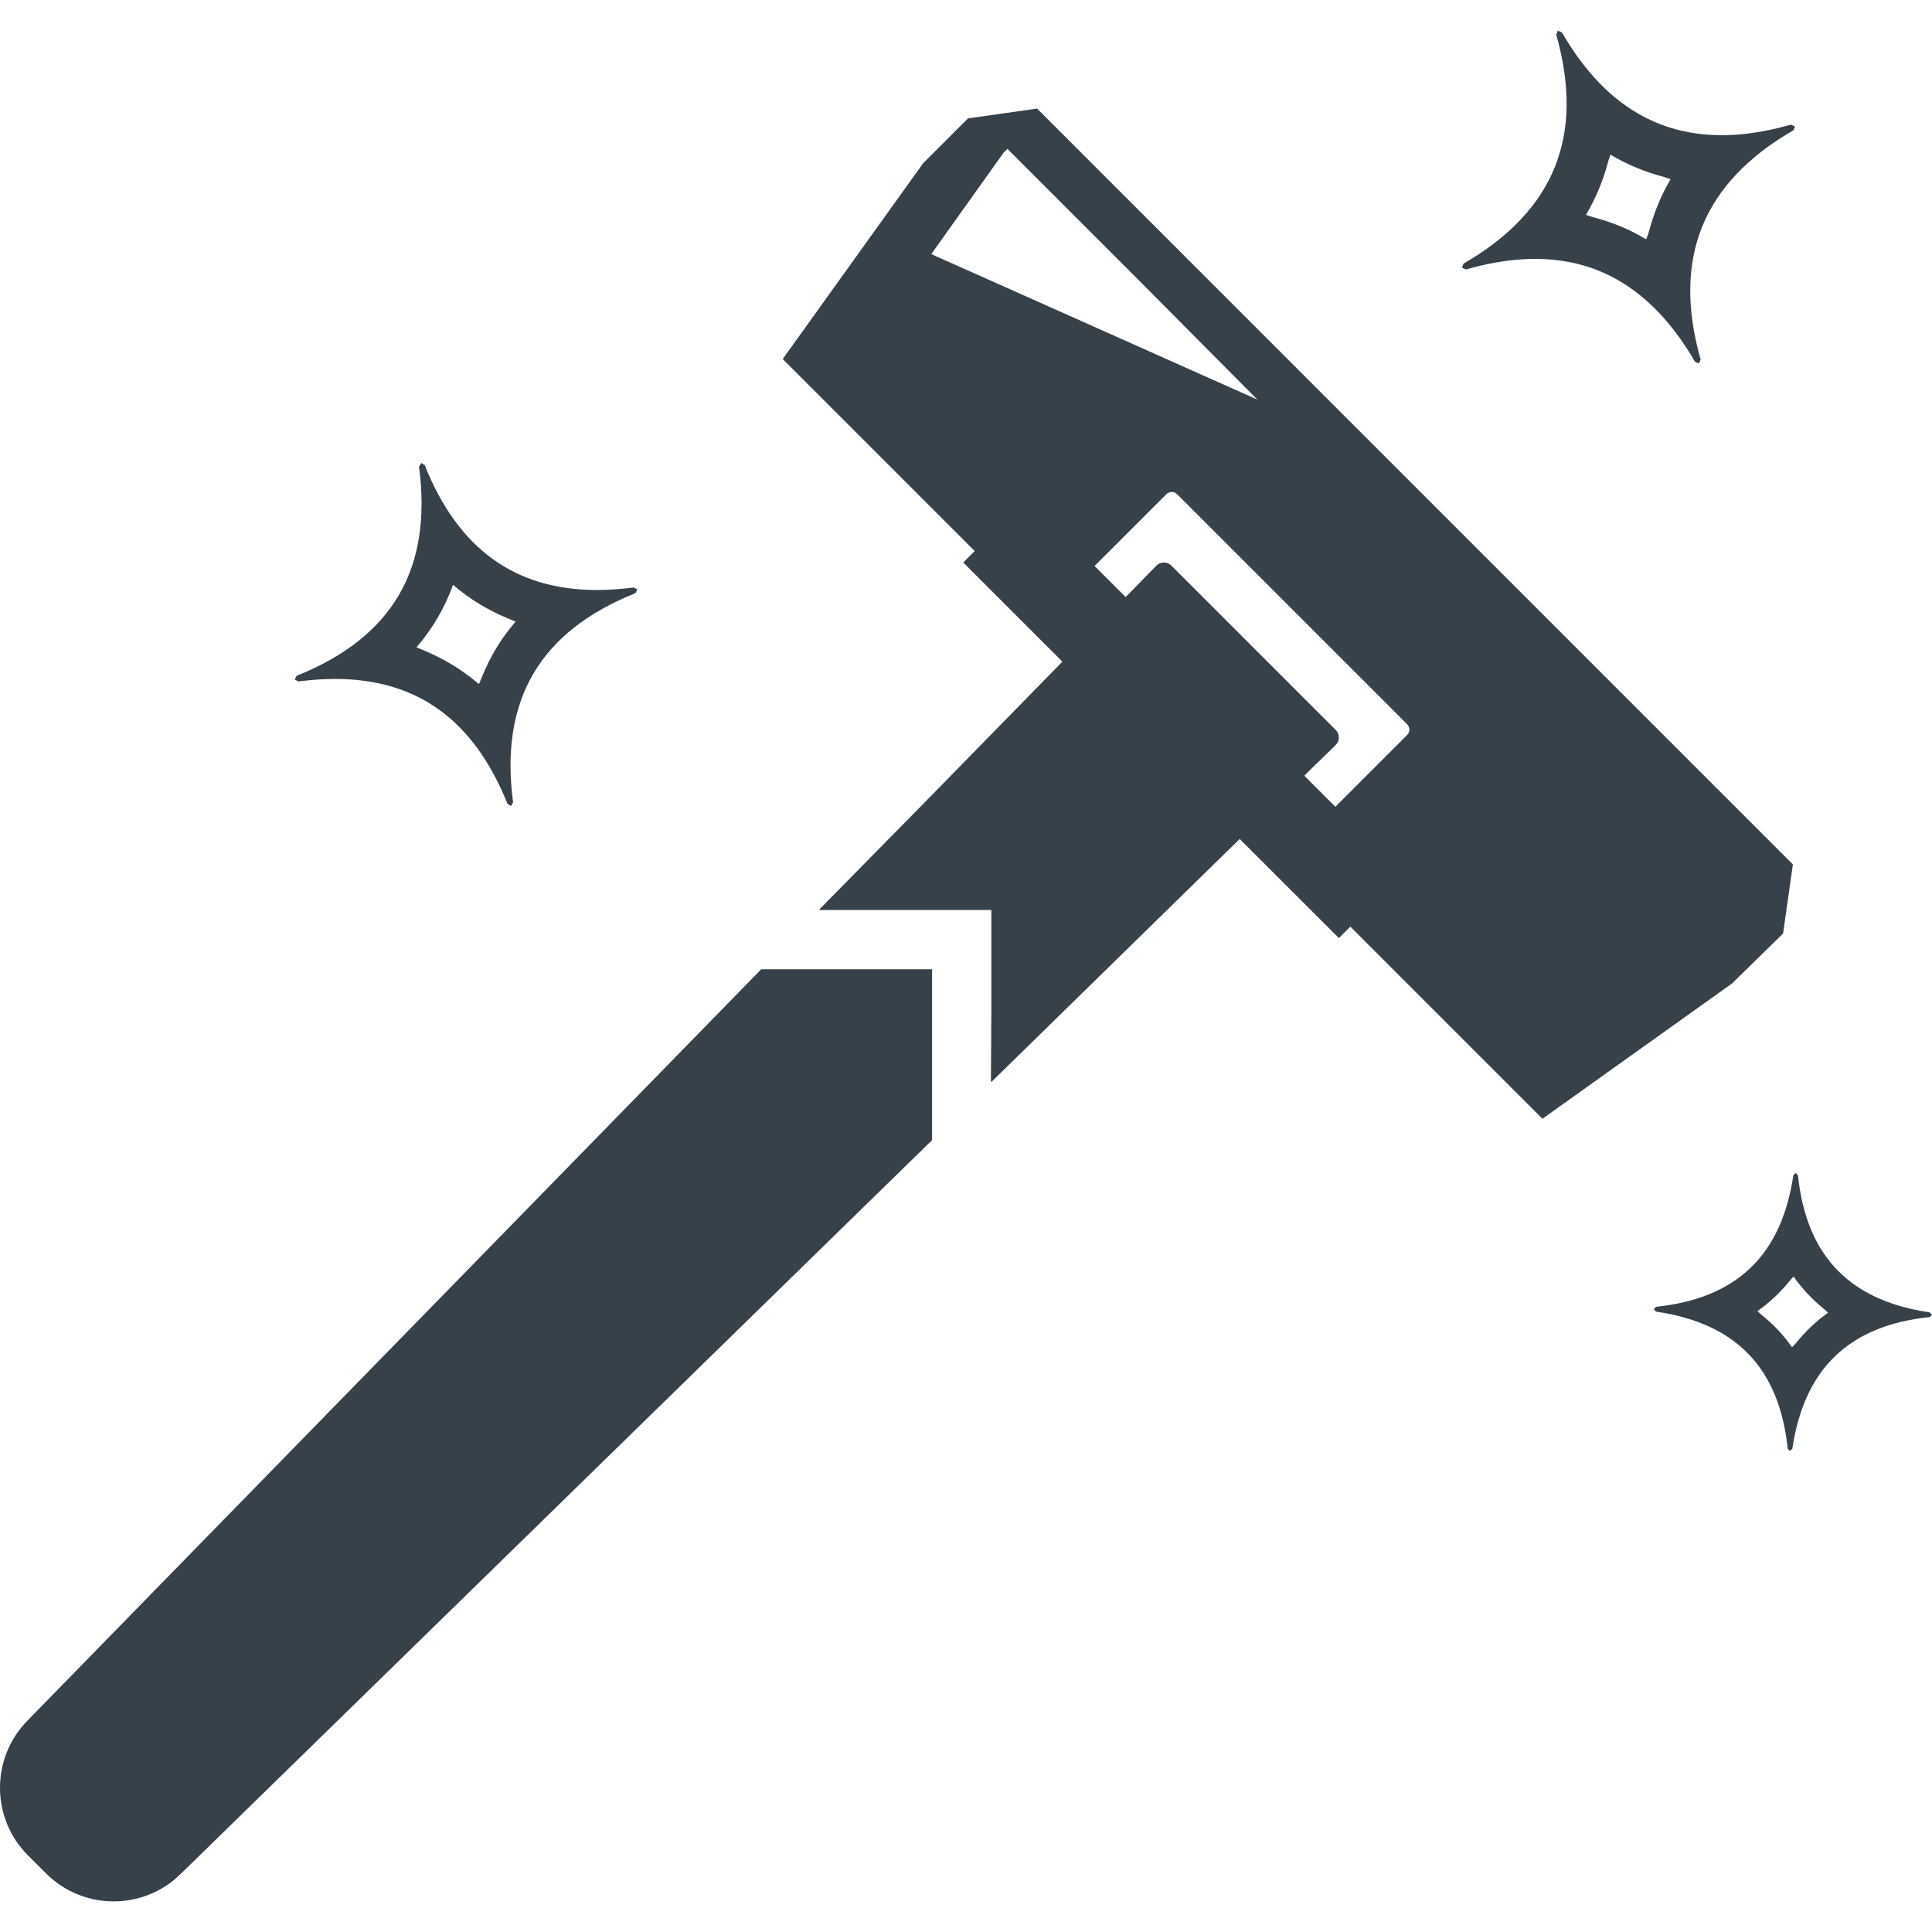<?xml version="1.0" encoding="utf-8"?>
<!-- Generator: Adobe Illustrator 19.1.1, SVG Export Plug-In . SVG Version: 6.00 Build 0)  -->
<svg version="1.1" id="_x31_0" xmlns="http://www.w3.org/2000/svg" xmlns:xlink="http://www.w3.org/1999/xlink" x="0px" y="0px"
	 viewBox="0 0 512 512" style="enable-background:new 0 0 512 512;" xml:space="preserve">
<style type="text/css">
	.st0{fill:#374149;}
</style>
<g>
	<path class="st0" d="M472.539,247.382l2.594-18.305L274.838,28.776l-18.312,2.598l-11.891,11.895l-37.207,51.878l50.879,50.883
		l-3.035,3.035l26.274,26.278l-37.738,38.566L217.143,241h0.156l-0.156,0.156h45.574v26.645l-0.114,18.824l0.114-0.113v0.226
		l65.821-64.406l26.274,26.27l3.035-3.039l50.914,50.918l50.214-35.829L472.539,247.382z M372.902,194.789l-14.386,14.386
		l-4.633,4.633l-8.227-8.226l1.59-1.598l6.714-6.531c1.118-1.098,1.129-2.89,0.027-3.996l-43.57-43.563
		c-1.106-1.105-2.898-1.098-3.988,0.024l-6.543,6.71l-1.59,1.59l-8.226-8.223l4.633-4.629l14.39-14.39
		c0.789-0.793,2.074-0.793,2.867,0.004l60.938,60.938C373.694,192.71,373.694,193.992,372.902,194.789z M333.234,105.914
		l-33.082-14.766l-43.77-19.531l-8.058-3.578l-1.52-0.707l16.914-23.727l2.226-3.117l1.035-1.039l34.508,34.508L333.234,105.914z"/>
	<path class="st0" d="M7.17,456.09c-9.633,9.934-9.559,25.79,0.222,35.578l4.82,4.813c9.782,9.785,25.684,9.89,35.578,0.222
		l199.216-194.551v-45.282h-45.282L7.17,456.09z"/>
	<path class="st0" d="M88.787,179.926c21.77,0,36.778,10.886,45.691,33.066l0.958,0.602l0.535-0.961
		c-3.59-27.09,7.058-45.266,32.414-55.438l0.539-0.945l-0.957-0.547c-3.41,0.422-6.641,0.657-9.746,0.657
		c-21.774,0-36.84-10.942-45.687-33.126l-0.754-0.453l-0.008-0.008h-0.004l-0.133-0.082l-0.594,1.02
		c3.582,27.031-7.062,45.215-32.418,55.375l-0.477,0.84l-0.062,0.117l0.957,0.543C82.447,180.167,85.678,179.926,88.787,179.926z
		 M110.389,171.534c4.238-4.902,7.465-10.457,9.676-16.546c4.426,3.828,9.453,6.816,14.836,9.027c0.5,0.207,0.969,0.41,1.461,0.61
		l0.242,0.152c-3.817,4.414-6.798,9.363-8.946,14.793c-0.195,0.442-0.41,0.922-0.582,1.41c-0.062,0.098-0.106,0.18-0.179,0.289
		c-4.469-3.808-9.422-6.797-14.786-9.004c-0.558-0.222-1.07-0.445-1.625-0.668L110.389,171.534z"/>
	<path class="st0" d="M387.835,69.878l-0.386,1.082l1.039,0.442c16.726-4.77,30.809-3.434,42.355,4.086
		c6.985,4.543,13.126,11.352,18.356,20.394l0.843,0.364h0.004l0.188,0.082l0.445-1.043c-7.578-26.851,0.489-46.813,24.606-60.774
		l0.414-0.996l-1.102-0.477c-16.726,4.77-30.805,3.434-42.406-4.117c-6.985-4.547-13.062-11.324-18.297-20.363l-0.786-0.313
		l-0.054-0.035c-0.004-0.004-0.008-0.008-0.012-0.015v0.007l-0.039-0.023l-0.011,0.019l-0.028-0.011l-0.109-0.074l-0.446,1.043
		C420.015,35.952,411.957,55.909,387.835,69.878z M442.734,47.483c-2.657,4.446-4.563,9.301-5.867,14.305
		c-0.153,0.43-0.333,0.906-0.508,1.375l-0.129,0.258c-4.458-2.742-9.258-4.614-14.266-5.93c-0.454-0.168-0.891-0.305-1.356-0.438
		c-0.113-0.054-0.179-0.066-0.305-0.137c2.688-4.496,4.614-9.258,5.918-14.266c0.164-0.602,0.39-1.078,0.55-1.68
		c4.527,2.734,9.36,4.653,14.41,5.989C441.71,47.116,442.199,47.338,442.734,47.483z"/>
	<path class="st0" d="M482.91,331.535c-3.469-5.39-5.602-12.062-6.422-20.05l-0.48-0.5c0-0.008-0.004-0.016-0.004-0.027
		l-0.012,0.011l-0.043-0.043l-0.054-0.082l-0.641,0.59c-3.098,21.203-15.043,32.668-36.371,34.875l-0.614,0.637l0.59,0.641
		c13.246,1.922,22.703,7.293,28.442,16.207c3.469,5.39,5.633,12.106,6.453,20.094l0.485,0.527l0.105,0.118l0.641-0.594
		c3.141-21.231,15.09-32.704,36.414-34.903l0.602-0.57l-0.621-0.68C498.137,345.867,488.676,340.493,482.91,331.535z
		 M466.738,348.367c-0.301-0.293-0.59-0.558-0.918-0.828c-0.015-0.015-0.023-0.027-0.035-0.039c-0.011-0.019-0.023-0.031-0.039-0.05
		c3.305-2.317,6.157-5.051,8.657-8.152c0.301-0.375,0.613-0.641,0.914-1.012c2.321,3.351,5.11,6.222,8.234,8.754
		c0.317,0.278,0.586,0.578,0.906,0.852c-3.258,2.285-6.125,5.086-8.617,8.183c-0.254,0.27-0.543,0.562-0.832,0.856l-0.126,0.098
		C472.613,353.696,469.84,350.871,466.738,348.367z"/>
</g>
</svg>
